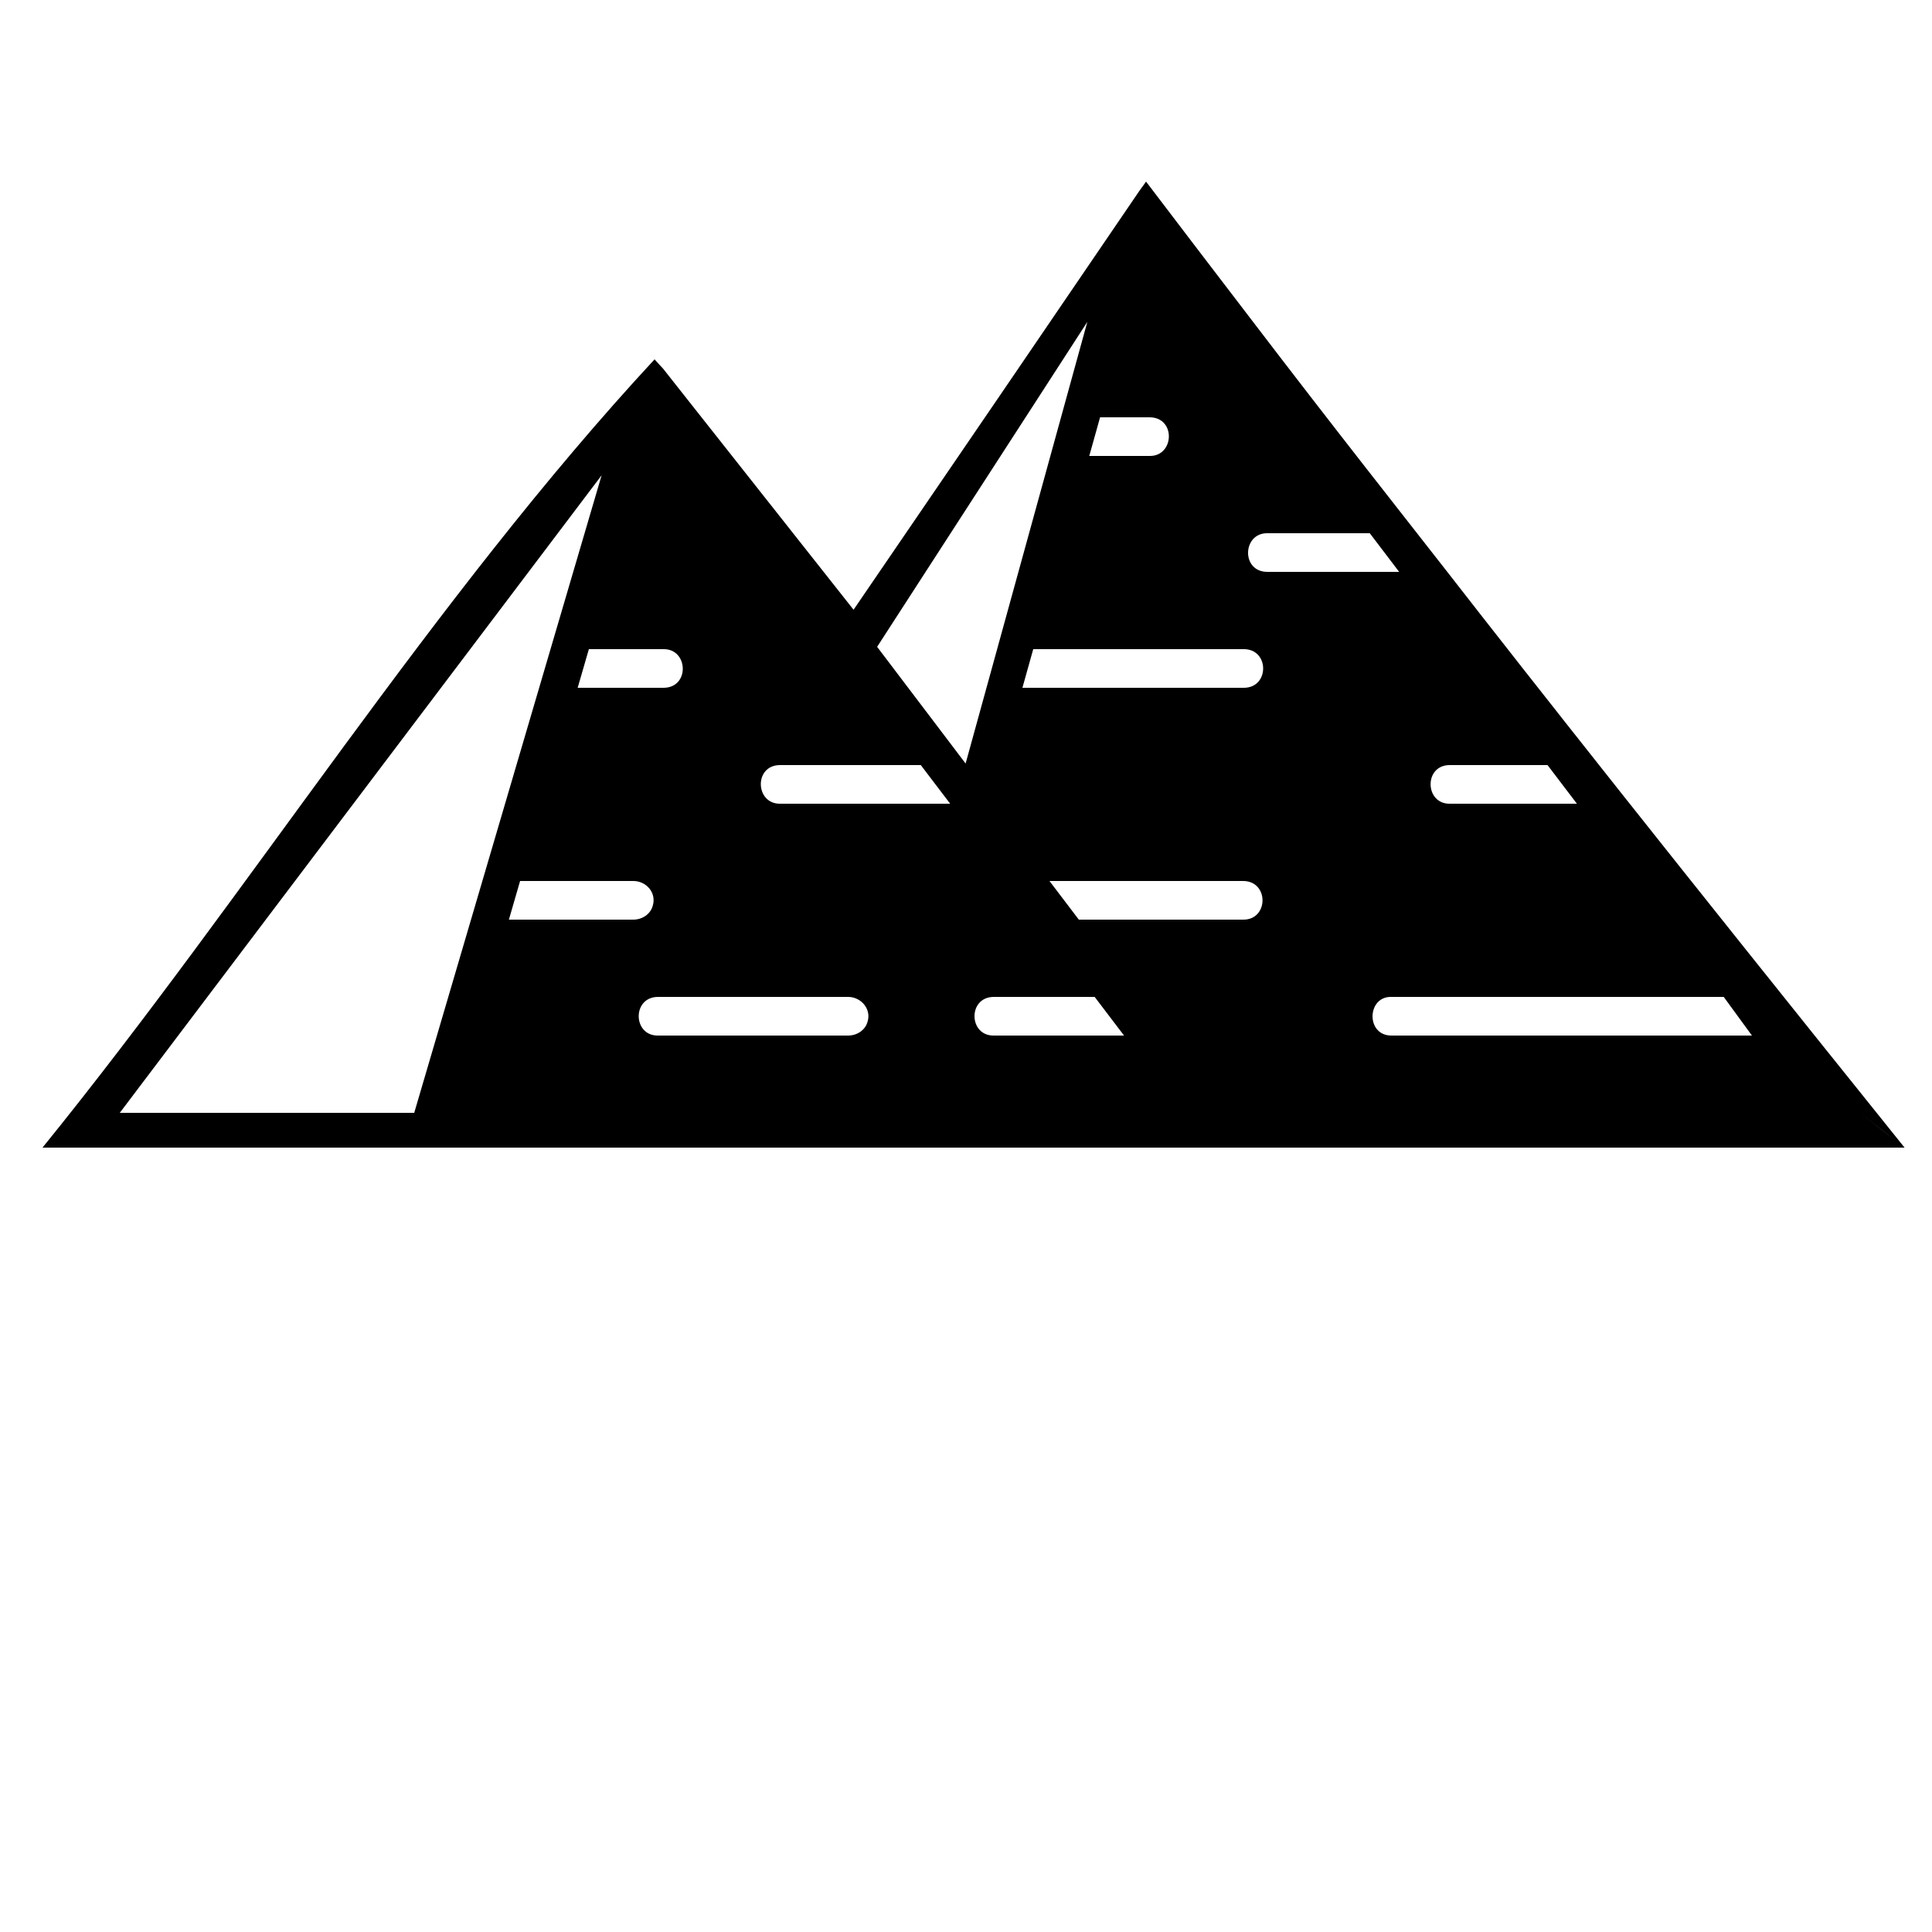 <?xml version="1.0" encoding="utf-8"?>
<!-- Generator: Adobe Illustrator 26.1.0, SVG Export Plug-In . SVG Version: 6.00 Build 0)  -->
<svg version="1.1" id="Layer_1" xmlns="http://www.w3.org/2000/svg" xmlns:xlink="http://www.w3.org/1999/xlink" x="0px" y="0px"
	 viewBox="0 0 500 500" style="enable-background:new 0 0 500 500;" xml:space="preserve">
<style type="text/css">
	.st0{clip-path:url(#SVGID_00000179633398616696439440000008951324080257021317_);}
	.st1{font-family: "Poppins", sans-serif;}
	.st2{font-size:78.335px;}

</style>
<g>
	<defs>
		<rect id="SVGID_1_" y="47" width="500" height="250"/>
	</defs>
	<clipPath id="SVGID_00000121264582165807391600000007391576374016979349_">
		<use xlink:href="#SVGID_1_"  style="overflow:visible;"/>
	</clipPath>
	<g style="clip-path:url(#SVGID_00000121264582165807391600000007391576374016979349_);">
		<path style="fill:hsl(267,70%,98%)" d="M481.4,288c3.8,3,7.7,6,11.5,9c-61.4-76.4-95.3-119.4-118.5-149.2c-9.5-12.2-27.9-35.4-51.1-65.8
			c-10.9-14.2-20-26.2-26.7-35l-1.8,2.5l0,0c-24.6,36.1-49.2,72.2-73.9,108.3c-49.3-62.4-49.3-62.4-49.3-62.4
			c-0.4-0.4-1.2-1.3-2.2-2.4C112.2,154.7,64.8,230.6,11,297c1.8-2,2.2-2.5,2.2-2.5c-0.2,0.3-2.6,2.9-3.1,3.5h484.1
			C489.9,294.7,485.6,291.3,481.4,288z M375.3,198h25.2l7.6,10h-32.8C368.7,208.2,368.4,197.9,375.3,198z M284.7,108
			c0,0,12.7,0,12.7,0c7-0.1,6.6,10.2,0,10c0,0-15.5,0-15.5,0L284.7,108z M171.6,168c6.6-0.2,7,10.1,0,10c0,0-22.1,0-22.1,0l2.9-10
			H171.6z M31,288l124.7-165l-48.5,165H31z M131.7,238l2.9-10h29.3c3.4,0,6.1,3.1,5,6.5c-0.6,2.1-2.7,3.5-5,3.5H131.7z M224.5,264.5
			c-0.6,2.1-2.7,3.5-5,3.5h-49.1c-6.7,0.2-6.9-10.1,0-10c0,0,49.1,0,49.1,0C222.8,258,225.6,261.1,224.5,264.5z M202,208
			c-6.6,0.2-7-10.1,0-10c0,0,36.3,0,36.3,0l7.6,10H202z M227,167.4l54.4-84.1l-31.5,114.3L227,167.4z M257.3,268
			c-6.7,0.2-6.9-10.1,0-10c0,0,26,0,26,0l7.6,10H257.3z M321.6,238h-42.4l-7.6-10l50,0C328.5,227.9,328.4,238.2,321.6,238z
			 M321.8,178h-57.2l2.8-10h54.4C328.6,167.9,328.6,178.1,321.8,178z M328.1,148c-7,0.1-6.6-10.2,0-10c0,0,26.4,0,26.4,0l7.6,10
			H328.1z M360.3,268c-6.9,0.2-6.6-10.2-0.2-10c0,0,86,0,86,0l7.3,10H360.3z"/>
	</g>
</g>
</svg>
